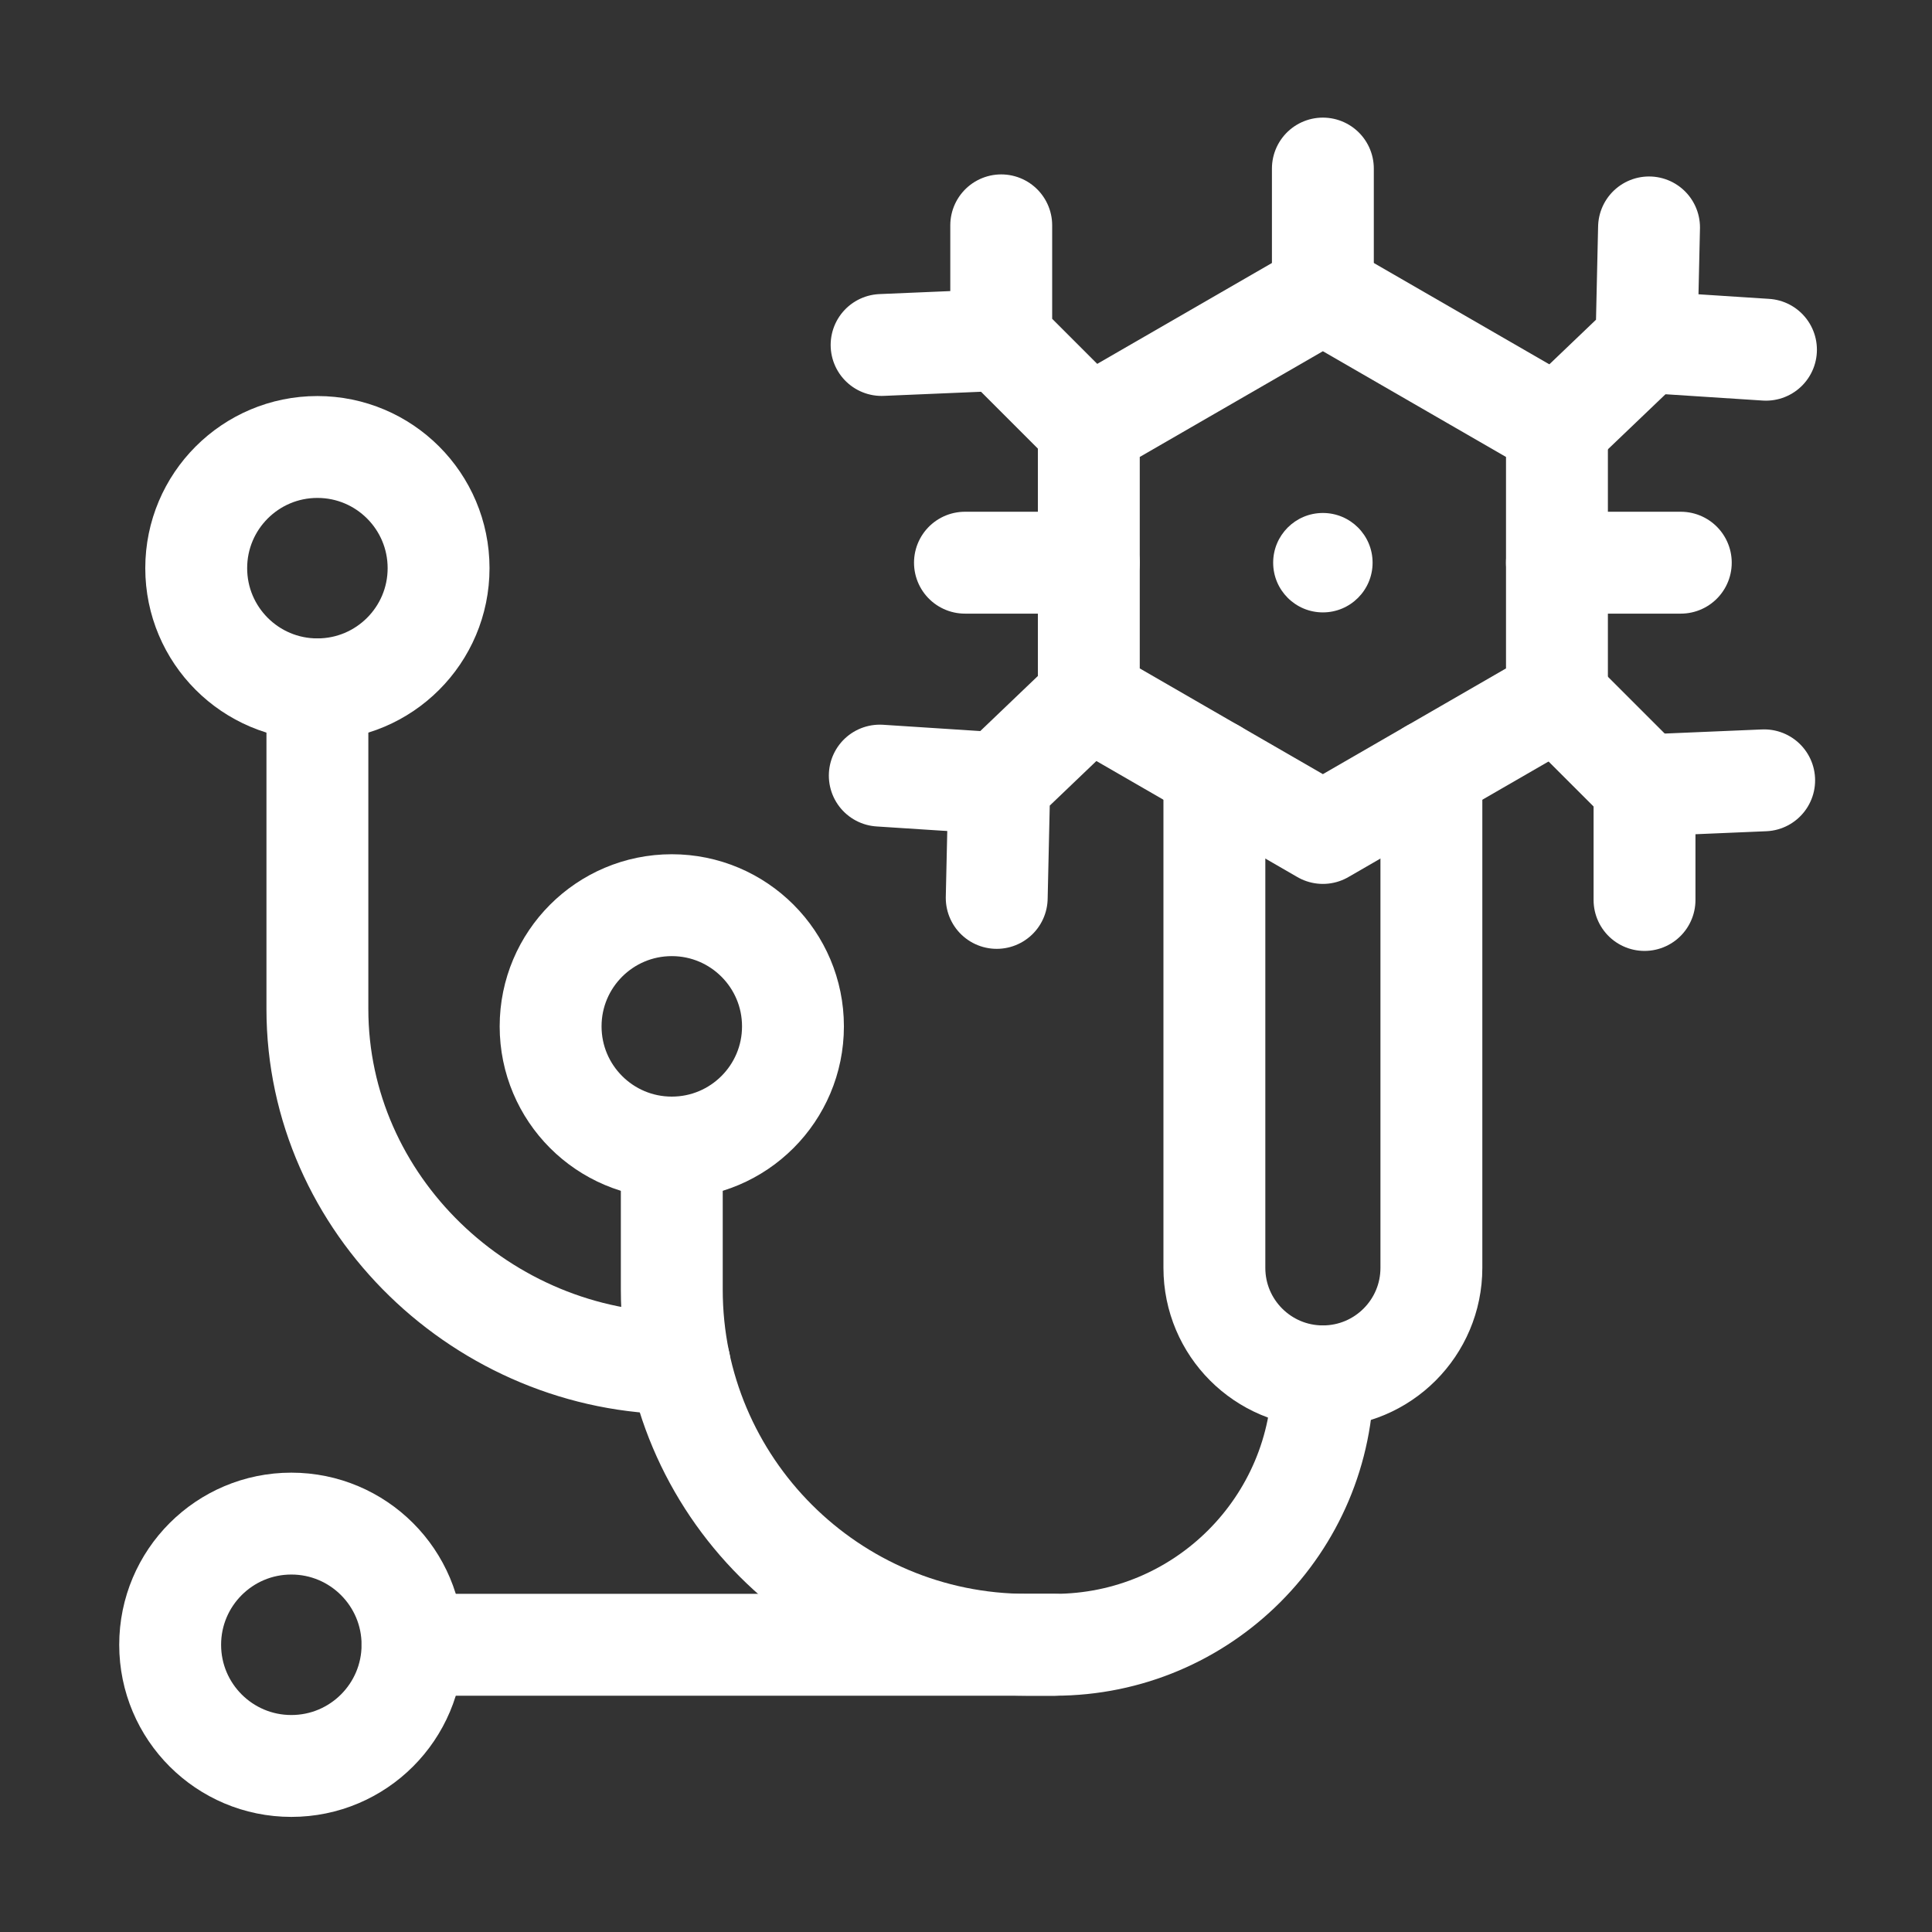<svg width="512" height="512" viewBox="0 0 512 512" fill="none" xmlns="http://www.w3.org/2000/svg">
<rect x="0" y="0" width="512" height="512" fill="#333333" stroke="none"/>
<mask id="mask0_5190_13065" style="mask-type:luminance" maskUnits="userSpaceOnUse" x="28" y="28" width="456" height="456">
<path d="M28.668 28.667H484.001V484H28.668V28.667Z" fill="white"/>
</mask>
<g mask="url(#mask0_5190_13065)">
<path d="M45.094 435.883C45.094 453.619 59.471 467.997 77.207 467.997C94.944 467.997 109.322 453.619 109.322 435.883C109.322 418.147 94.944 403.77 77.207 403.77C59.471 403.77 45.094 418.147 45.094 435.883Z" stroke="white" stroke-width="27" stroke-miterlimit="10" stroke-linecap="round" stroke-linejoin="round"/>
<path d="M52 150.57C52 168.306 66.377 182.685 84.113 182.685C101.85 182.685 116.228 168.306 116.228 150.57C116.228 132.835 101.85 118.456 84.113 118.456C66.377 118.456 52 132.835 52 150.57Z" stroke="white" stroke-width="27" stroke-miterlimit="10" stroke-linecap="round" stroke-linejoin="round"/>
<path d="M145.918 271.997C145.918 289.733 160.295 304.111 178.031 304.111C195.768 304.111 210.145 289.733 210.145 271.997C210.145 254.261 195.768 239.883 178.031 239.883C160.295 239.883 145.918 254.261 145.918 271.997Z" stroke="white" stroke-width="27" stroke-miterlimit="10" stroke-linecap="round" stroke-linejoin="round"/>
<path d="M321.824 204.143V335.994C321.824 351.875 334.697 364.749 350.578 364.749C366.458 364.749 379.333 351.875 379.333 335.994V204.143" stroke="white" stroke-width="27" stroke-miterlimit="10" stroke-linecap="round" stroke-linejoin="round"/>
<path d="M350.579 364.748C350.579 404.035 318.73 435.883 279.444 435.883H109.324" stroke="white" stroke-width="27" stroke-miterlimit="10" stroke-linecap="round" stroke-linejoin="round"/>
<path d="M178.031 304.855V341.741C178.031 393.734 220.18 435.883 272.173 435.883H279.441" stroke="white" stroke-width="27" stroke-miterlimit="10" stroke-linecap="round" stroke-linejoin="round"/>
<path d="M180.071 361.31C128.201 361.31 84.113 319.261 84.113 267.391V182.684" stroke="white" stroke-width="27" stroke-miterlimit="10" stroke-linecap="round" stroke-linejoin="round"/>
<path d="M288.547 184.931V113.304L350.578 77.491L412.608 113.304V184.931L350.578 220.744L288.547 184.931Z" stroke="white" stroke-width="27" stroke-miterlimit="10" stroke-linecap="round" stroke-linejoin="round"/>
<path d="M350.574 77.491V44.669" stroke="white" stroke-width="27" stroke-miterlimit="10" stroke-linecap="round" stroke-linejoin="round"/>
<path d="M288.544 113.29L265.336 90.081V59.718" stroke="white" stroke-width="27" stroke-miterlimit="10" stroke-linecap="round" stroke-linejoin="round"/>
<path d="M233.633 91.424L265.339 90.081" stroke="white" stroke-width="27" stroke-miterlimit="10" stroke-linecap="round" stroke-linejoin="round"/>
<path d="M412.605 113.304L436.33 90.623L437.012 60.267" stroke="white" stroke-width="27" stroke-miterlimit="10" stroke-linecap="round" stroke-linejoin="round"/>
<path d="M468 92.678L436.332 90.624" stroke="white" stroke-width="27" stroke-miterlimit="10" stroke-linecap="round" stroke-linejoin="round"/>
<path d="M412.605 184.931L435.815 208.139V238.503" stroke="white" stroke-width="27" stroke-miterlimit="10" stroke-linecap="round" stroke-linejoin="round"/>
<path d="M467.522 206.797L435.816 208.14" stroke="white" stroke-width="27" stroke-miterlimit="10" stroke-linecap="round" stroke-linejoin="round"/>
<path d="M288.547 184.916L264.823 207.598L264.141 237.953" stroke="white" stroke-width="27" stroke-miterlimit="10" stroke-linecap="round" stroke-linejoin="round"/>
<path d="M233.152 205.543L264.82 207.597" stroke="white" stroke-width="27" stroke-miterlimit="10" stroke-linecap="round" stroke-linejoin="round"/>
<path d="M288.544 149.118H255.723" stroke="white" stroke-width="27" stroke-miterlimit="10" stroke-linecap="round" stroke-linejoin="round"/>
<path d="M445.427 149.118H412.605" stroke="white" stroke-width="27" stroke-miterlimit="10" stroke-linecap="round" stroke-linejoin="round"/>
<path d="M337.402 149.118C337.402 156.393 343.301 162.292 350.576 162.292C357.852 162.292 363.751 156.393 363.751 149.118C363.751 141.842 357.852 135.944 350.576 135.944C343.301 135.944 337.402 141.842 337.402 149.118Z" fill="white"/>
</g>
</svg>

